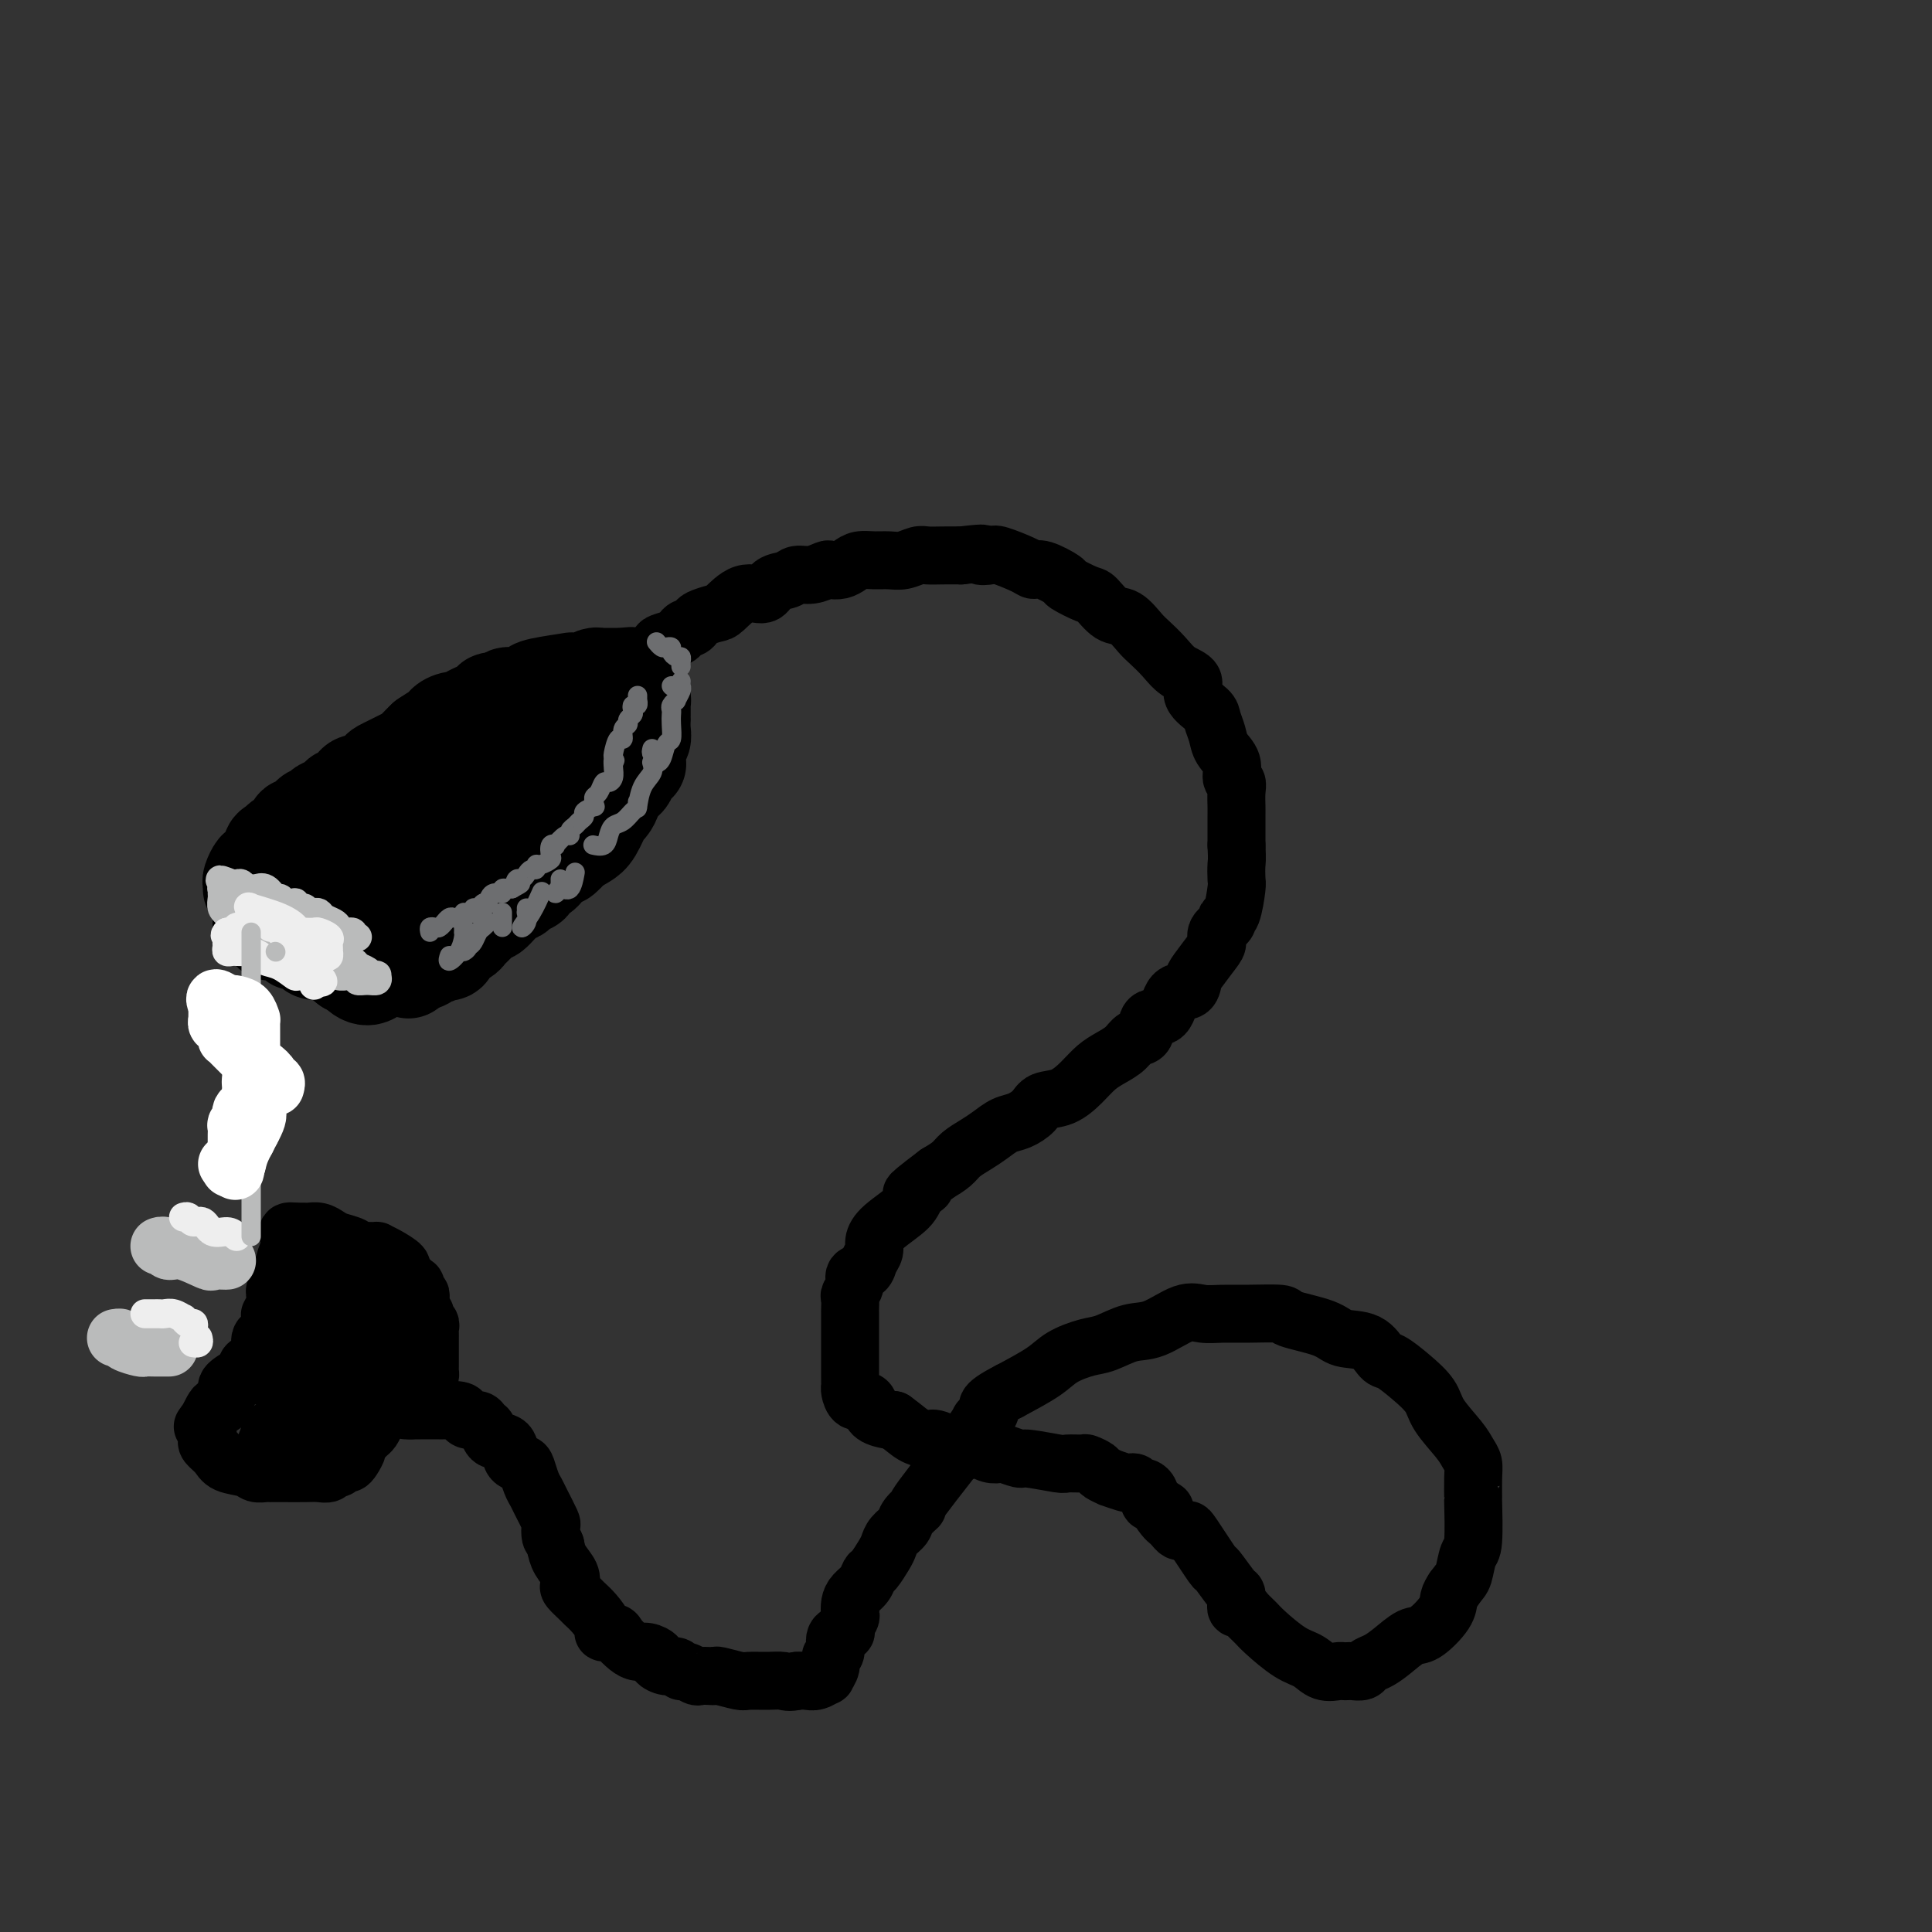<svg viewBox='0 0 400 400' version='1.1' xmlns='http://www.w3.org/2000/svg' xmlns:xlink='http://www.w3.org/1999/xlink'><rect x="0" y="0" width="400" height="400" fill="#333333" stroke="none"/><g fill='none' stroke='rgb(0,0,0)' stroke-width='20' stroke-linecap='round' stroke-linejoin='round'><path d='M54,191c0.300,0.455 0.600,0.909 1,1c0.400,0.091 0.901,-0.182 1,0c0.099,0.182 -0.205,0.820 0,1c0.205,0.180 0.919,-0.096 2,0c1.081,0.096 2.527,0.564 3,1c0.473,0.436 -0.029,0.838 0,1c0.029,0.162 0.589,0.082 1,0c0.411,-0.082 0.674,-0.167 1,0c0.326,0.167 0.717,0.584 1,1c0.283,0.416 0.458,0.829 1,1c0.542,0.171 1.451,0.099 2,0c0.549,-0.099 0.740,-0.223 1,0c0.260,0.223 0.591,0.795 1,1c0.409,0.205 0.897,0.044 1,0c0.103,-0.044 -0.179,0.029 0,0c0.179,-0.029 0.817,-0.162 1,0c0.183,0.162 -0.091,0.618 0,1c0.091,0.382 0.545,0.691 1,1'/><path d='M72,200c2.922,1.271 1.226,-0.051 1,0c-0.226,0.051 1.016,1.475 2,2c0.984,0.525 1.710,0.150 2,0c0.290,-0.150 0.145,-0.075 0,0'/><path d='M52,184c0.027,-0.371 0.053,-0.741 0,-1c-0.053,-0.259 -0.187,-0.406 0,-1c0.187,-0.594 0.694,-1.636 1,-2c0.306,-0.364 0.411,-0.049 1,0c0.589,0.049 1.662,-0.169 2,-1c0.338,-0.831 -0.059,-2.277 0,-3c0.059,-0.723 0.574,-0.724 1,-1c0.426,-0.276 0.762,-0.829 1,-1c0.238,-0.171 0.377,0.038 1,0c0.623,-0.038 1.729,-0.325 2,-1c0.271,-0.675 -0.295,-1.739 0,-2c0.295,-0.261 1.450,0.281 2,0c0.550,-0.281 0.496,-1.385 1,-2c0.504,-0.615 1.567,-0.742 2,-1c0.433,-0.258 0.234,-0.646 1,-1c0.766,-0.354 2.495,-0.673 3,-1c0.505,-0.327 -0.213,-0.660 0,-1c0.213,-0.340 1.356,-0.686 2,-1c0.644,-0.314 0.787,-0.595 1,-1c0.213,-0.405 0.494,-0.935 1,-1c0.506,-0.065 1.238,0.333 2,0c0.762,-0.333 1.556,-1.399 2,-2c0.444,-0.601 0.538,-0.738 1,-1c0.462,-0.262 1.292,-0.650 2,-1c0.708,-0.350 1.293,-0.661 2,-1c0.707,-0.339 1.537,-0.707 2,-1c0.463,-0.293 0.561,-0.512 1,-1c0.439,-0.488 1.220,-1.244 2,-2'/><path d='M88,153c4.764,-3.201 1.674,-0.704 1,0c-0.674,0.704 1.067,-0.385 2,-1c0.933,-0.615 1.059,-0.755 1,-1c-0.059,-0.245 -0.302,-0.594 0,-1c0.302,-0.406 1.150,-0.869 2,-1c0.850,-0.131 1.704,0.071 2,0c0.296,-0.071 0.035,-0.415 1,-1c0.965,-0.585 3.158,-1.410 4,-2c0.842,-0.590 0.334,-0.946 1,-1c0.666,-0.054 2.505,0.193 3,0c0.495,-0.193 -0.356,-0.826 0,-1c0.356,-0.174 1.918,0.111 3,0c1.082,-0.111 1.684,-0.619 2,-1c0.316,-0.381 0.346,-0.637 2,-1c1.654,-0.363 4.933,-0.833 6,-1c1.067,-0.167 -0.079,-0.031 0,0c0.079,0.031 1.382,-0.044 2,0c0.618,0.044 0.552,0.208 1,0c0.448,-0.208 1.412,-0.788 2,-1c0.588,-0.212 0.802,-0.057 1,0c0.198,0.057 0.382,0.015 1,0c0.618,-0.015 1.671,-0.004 2,0c0.329,0.004 -0.065,0.001 0,0c0.065,-0.001 0.590,-0.000 1,0c0.410,0.000 0.705,0.000 1,0'/><path d='M129,140c2.808,-0.326 1.327,-0.141 1,0c-0.327,0.141 0.501,0.237 1,1c0.499,0.763 0.670,2.193 1,3c0.330,0.807 0.821,0.989 1,1c0.179,0.011 0.048,-0.151 0,0c-0.048,0.151 -0.013,0.613 0,1c0.013,0.387 0.003,0.698 0,1c-0.003,0.302 0.000,0.595 0,1c-0.000,0.405 -0.004,0.920 0,1c0.004,0.080 0.015,-0.277 0,0c-0.015,0.277 -0.057,1.186 0,2c0.057,0.814 0.211,1.532 0,2c-0.211,0.468 -0.788,0.685 -1,1c-0.212,0.315 -0.060,0.727 0,1c0.060,0.273 0.027,0.406 0,1c-0.027,0.594 -0.047,1.650 0,2c0.047,0.350 0.163,-0.004 0,0c-0.163,0.004 -0.603,0.367 -1,1c-0.397,0.633 -0.751,1.536 -1,2c-0.249,0.464 -0.395,0.489 -1,1c-0.605,0.511 -1.671,1.509 -2,2c-0.329,0.491 0.078,0.474 0,1c-0.078,0.526 -0.640,1.595 -1,2c-0.360,0.405 -0.517,0.146 -1,1c-0.483,0.854 -1.292,2.820 -2,4c-0.708,1.180 -1.313,1.574 -2,2c-0.687,0.426 -1.454,0.884 -2,1c-0.546,0.116 -0.870,-0.110 -1,0c-0.130,0.110 -0.065,0.555 0,1'/><path d='M118,176c-2.512,2.903 -1.791,1.159 -2,1c-0.209,-0.159 -1.346,1.267 -2,2c-0.654,0.733 -0.823,0.774 -1,1c-0.177,0.226 -0.362,0.639 -1,1c-0.638,0.361 -1.731,0.672 -2,1c-0.269,0.328 0.285,0.674 0,1c-0.285,0.326 -1.410,0.633 -2,1c-0.590,0.367 -0.644,0.795 -1,1c-0.356,0.205 -1.012,0.187 -2,1c-0.988,0.813 -2.306,2.455 -3,3c-0.694,0.545 -0.764,-0.009 -1,0c-0.236,0.009 -0.640,0.580 -1,1c-0.360,0.420 -0.678,0.689 -1,1c-0.322,0.311 -0.649,0.665 -1,1c-0.351,0.335 -0.725,0.650 -1,1c-0.275,0.350 -0.450,0.734 -1,1c-0.550,0.266 -1.475,0.415 -2,1c-0.525,0.585 -0.651,1.606 -1,2c-0.349,0.394 -0.919,0.162 -1,0c-0.081,-0.162 0.329,-0.253 0,0c-0.329,0.253 -1.398,0.851 -2,1c-0.602,0.149 -0.739,-0.152 -1,0c-0.261,0.152 -0.646,0.758 -1,1c-0.354,0.242 -0.677,0.121 -1,0'/><path d='M87,199c-4.783,3.590 -1.240,1.064 0,0c1.240,-1.064 0.176,-0.667 -1,-1c-1.176,-0.333 -2.466,-1.395 -3,-2c-0.534,-0.605 -0.313,-0.754 -1,-1c-0.687,-0.246 -2.281,-0.591 -3,-1c-0.719,-0.409 -0.563,-0.883 -1,-1c-0.437,-0.117 -1.466,0.122 -2,0c-0.534,-0.122 -0.574,-0.606 -1,-1c-0.426,-0.394 -1.239,-0.698 -2,-1c-0.761,-0.302 -1.472,-0.602 -2,-1c-0.528,-0.398 -0.874,-0.894 -1,-1c-0.126,-0.106 -0.033,0.178 0,0c0.033,-0.178 0.006,-0.817 0,-1c-0.006,-0.183 0.009,0.090 0,0c-0.009,-0.090 -0.040,-0.542 0,-1c0.040,-0.458 0.152,-0.923 0,-1c-0.152,-0.077 -0.569,0.232 0,0c0.569,-0.232 2.122,-1.007 3,-2c0.878,-0.993 1.081,-2.204 2,-3c0.919,-0.796 2.555,-1.176 4,-2c1.445,-0.824 2.699,-2.093 4,-3c1.301,-0.907 2.651,-1.454 4,-2'/><path d='M87,174c2.424,-1.483 2.484,-1.691 3,-2c0.516,-0.309 1.488,-0.720 2,-1c0.512,-0.280 0.563,-0.430 1,-1c0.437,-0.570 1.260,-1.560 2,-2c0.740,-0.440 1.396,-0.331 2,-1c0.604,-0.669 1.156,-2.116 2,-3c0.844,-0.884 1.978,-1.207 3,-2c1.022,-0.793 1.930,-2.058 3,-3c1.070,-0.942 2.300,-1.562 3,-2c0.700,-0.438 0.870,-0.696 1,-1c0.130,-0.304 0.220,-0.656 1,-1c0.780,-0.344 2.250,-0.680 3,-1c0.750,-0.320 0.779,-0.623 1,-1c0.221,-0.377 0.633,-0.828 1,-1c0.367,-0.172 0.689,-0.064 1,0c0.311,0.064 0.612,0.085 1,0c0.388,-0.085 0.862,-0.277 1,0c0.138,0.277 -0.060,1.024 0,1c0.060,-0.024 0.377,-0.818 0,0c-0.377,0.818 -1.449,3.247 -2,5c-0.551,1.753 -0.582,2.828 -1,4c-0.418,1.172 -1.222,2.441 -2,4c-0.778,1.559 -1.528,3.408 -3,5c-1.472,1.592 -3.666,2.929 -5,4c-1.334,1.071 -1.810,1.878 -3,3c-1.190,1.122 -3.095,2.561 -5,4'/><path d='M97,182c-2.244,1.711 -1.356,0.489 -1,0c0.356,-0.489 0.178,-0.244 0,0'/></g>
<g fill='none' stroke='rgb(0,0,0)' stroke-width='12' stroke-linecap='round' stroke-linejoin='round'><path d='M134,136c-0.219,0.203 -0.438,0.405 0,0c0.438,-0.405 1.532,-1.419 2,-2c0.468,-0.581 0.310,-0.729 1,-1c0.690,-0.271 2.227,-0.664 3,-1c0.773,-0.336 0.783,-0.615 1,-1c0.217,-0.385 0.643,-0.877 1,-1c0.357,-0.123 0.646,0.124 1,0c0.354,-0.124 0.772,-0.619 1,-1c0.228,-0.381 0.267,-0.646 1,-1c0.733,-0.354 2.159,-0.795 3,-1c0.841,-0.205 1.097,-0.173 2,-1c0.903,-0.827 2.454,-2.513 4,-3c1.546,-0.487 3.088,0.224 4,0c0.912,-0.224 1.194,-1.384 2,-2c0.806,-0.616 2.138,-0.687 3,-1c0.862,-0.313 1.256,-0.868 2,-1c0.744,-0.132 1.838,0.158 3,0c1.162,-0.158 2.394,-0.764 3,-1c0.606,-0.236 0.588,-0.102 1,0c0.412,0.102 1.254,0.171 2,0c0.746,-0.171 1.396,-0.581 2,-1c0.604,-0.419 1.163,-0.848 2,-1c0.837,-0.152 1.953,-0.027 3,0c1.047,0.027 2.026,-0.045 3,0c0.974,0.045 1.943,0.208 3,0c1.057,-0.208 2.201,-0.788 3,-1c0.799,-0.212 1.254,-0.057 2,0c0.746,0.057 1.785,0.016 3,0c1.215,-0.016 2.608,-0.008 4,0'/><path d='M199,115c6.367,-0.781 4.283,-0.233 4,0c-0.283,0.233 1.234,0.152 2,0c0.766,-0.152 0.781,-0.373 2,0c1.219,0.373 3.644,1.342 5,2c1.356,0.658 1.645,1.007 2,1c0.355,-0.007 0.776,-0.369 2,0c1.224,0.369 3.251,1.469 4,2c0.749,0.531 0.220,0.493 1,1c0.780,0.507 2.870,1.557 4,2c1.130,0.443 1.299,0.278 2,1c0.701,0.722 1.934,2.332 3,3c1.066,0.668 1.964,0.395 3,1c1.036,0.605 2.209,2.086 3,3c0.791,0.914 1.200,1.259 2,2c0.800,0.741 1.990,1.879 3,3c1.010,1.121 1.839,2.225 3,3c1.161,0.775 2.654,1.222 3,2c0.346,0.778 -0.456,1.888 0,3c0.456,1.112 2.168,2.226 3,3c0.832,0.774 0.782,1.209 1,2c0.218,0.791 0.703,1.938 1,3c0.297,1.062 0.405,2.041 1,3c0.595,0.959 1.676,1.899 2,3c0.324,1.101 -0.109,2.362 0,3c0.109,0.638 0.761,0.654 1,1c0.239,0.346 0.064,1.024 0,2c-0.064,0.976 -0.017,2.251 0,3c0.017,0.749 0.005,0.971 0,2c-0.005,1.029 -0.001,2.865 0,4c0.001,1.135 0.001,1.567 0,2'/><path d='M256,175c0.158,3.366 0.052,3.279 0,4c-0.052,0.721 -0.050,2.248 0,3c0.050,0.752 0.149,0.729 0,2c-0.149,1.271 -0.548,3.836 -1,5c-0.452,1.164 -0.959,0.929 -1,1c-0.041,0.071 0.385,0.449 0,1c-0.385,0.551 -1.581,1.274 -2,2c-0.419,0.726 -0.061,1.456 0,2c0.061,0.544 -0.176,0.902 -1,2c-0.824,1.098 -2.236,2.936 -3,4c-0.764,1.064 -0.881,1.354 -1,2c-0.119,0.646 -0.240,1.648 -1,2c-0.760,0.352 -2.157,0.054 -3,1c-0.843,0.946 -1.131,3.135 -2,4c-0.869,0.865 -2.319,0.406 -3,1c-0.681,0.594 -0.594,2.241 -1,3c-0.406,0.759 -1.304,0.628 -2,1c-0.696,0.372 -1.189,1.245 -2,2c-0.811,0.755 -1.940,1.392 -3,2c-1.060,0.608 -2.051,1.188 -3,2c-0.949,0.812 -1.857,1.857 -3,3c-1.143,1.143 -2.522,2.385 -4,3c-1.478,0.615 -3.056,0.601 -4,1c-0.944,0.399 -1.253,1.209 -2,2c-0.747,0.791 -1.933,1.563 -3,2c-1.067,0.437 -2.014,0.540 -3,1c-0.986,0.460 -2.010,1.278 -3,2c-0.990,0.722 -1.946,1.348 -3,2c-1.054,0.652 -2.207,1.329 -3,2c-0.793,0.671 -1.227,1.334 -2,2c-0.773,0.666 -1.887,1.333 -3,2'/><path d='M194,243c-8.676,6.532 -4.367,3.861 -3,3c1.367,-0.861 -0.207,0.087 -1,1c-0.793,0.913 -0.804,1.791 -2,3c-1.196,1.209 -3.576,2.747 -5,4c-1.424,1.253 -1.892,2.219 -2,3c-0.108,0.781 0.144,1.378 0,2c-0.144,0.622 -0.683,1.270 -1,2c-0.317,0.730 -0.411,1.542 -1,2c-0.589,0.458 -1.675,0.561 -2,1c-0.325,0.439 0.109,1.215 0,2c-0.109,0.785 -0.761,1.580 -1,2c-0.239,0.420 -0.064,0.464 0,1c0.064,0.536 0.017,1.564 0,2c-0.017,0.436 -0.005,0.280 0,1c0.005,0.720 0.001,2.315 0,3c-0.001,0.685 -0.000,0.460 0,1c0.000,0.540 0.000,1.846 0,3c-0.000,1.154 0.000,2.155 0,3c-0.000,0.845 -0.001,1.535 0,2c0.001,0.465 0.002,0.707 0,1c-0.002,0.293 -0.008,0.638 0,1c0.008,0.362 0.030,0.740 0,1c-0.030,0.260 -0.112,0.402 0,1c0.112,0.598 0.419,1.652 1,2c0.581,0.348 1.438,-0.012 2,0c0.562,0.012 0.831,0.395 1,1c0.169,0.605 0.238,1.432 1,2c0.762,0.568 2.218,0.877 3,1c0.782,0.123 0.891,0.062 1,0'/><path d='M185,294c2.130,1.538 2.956,2.384 4,3c1.044,0.616 2.306,1.001 3,1c0.694,-0.001 0.818,-0.389 2,0c1.182,0.389 3.420,1.555 5,2c1.580,0.445 2.501,0.171 3,0c0.499,-0.171 0.575,-0.238 1,0c0.425,0.238 1.198,0.781 2,1c0.802,0.219 1.634,0.115 2,0c0.366,-0.115 0.267,-0.241 1,0c0.733,0.241 2.298,0.849 3,1c0.702,0.151 0.540,-0.157 2,0c1.460,0.157 4.542,0.777 6,1c1.458,0.223 1.292,0.048 2,0c0.708,-0.048 2.289,0.030 3,0c0.711,-0.030 0.552,-0.167 1,0c0.448,0.167 1.504,0.637 2,1c0.496,0.363 0.433,0.619 1,1c0.567,0.381 1.762,0.886 2,1c0.238,0.114 -0.483,-0.162 0,0c0.483,0.162 2.171,0.761 3,1c0.829,0.239 0.800,0.119 1,0c0.200,-0.119 0.628,-0.238 1,0c0.372,0.238 0.688,0.833 1,1c0.312,0.167 0.619,-0.095 1,0c0.381,0.095 0.837,0.547 1,1c0.163,0.453 0.033,0.909 0,1c-0.033,0.091 0.033,-0.182 0,0c-0.033,0.182 -0.163,0.818 0,1c0.163,0.182 0.618,-0.091 1,0c0.382,0.091 0.691,0.545 1,1'/><path d='M240,312c2.427,1.284 0.496,-0.006 0,0c-0.496,0.006 0.445,1.308 1,2c0.555,0.692 0.726,0.773 1,1c0.274,0.227 0.651,0.600 1,1c0.349,0.400 0.671,0.829 1,1c0.329,0.171 0.664,0.086 1,0'/><path d='M245,317c1.003,0.810 1.011,0.337 1,0c-0.011,-0.337 -0.041,-0.536 1,1c1.041,1.536 3.155,4.807 4,6c0.845,1.193 0.423,0.308 1,1c0.577,0.692 2.154,2.960 3,4c0.846,1.040 0.962,0.853 1,1c0.038,0.147 -0.002,0.630 0,1c0.002,0.370 0.046,0.627 0,1c-0.046,0.373 -0.181,0.860 0,1c0.181,0.140 0.677,-0.068 1,0c0.323,0.068 0.474,0.412 1,1c0.526,0.588 1.428,1.419 2,2c0.572,0.581 0.815,0.912 2,2c1.185,1.088 3.311,2.932 5,4c1.689,1.068 2.939,1.358 4,2c1.061,0.642 1.932,1.636 3,2c1.068,0.364 2.331,0.098 3,0c0.669,-0.098 0.742,-0.029 1,0c0.258,0.029 0.702,0.019 1,0c0.298,-0.019 0.452,-0.048 1,0c0.548,0.048 1.491,0.173 2,0c0.509,-0.173 0.585,-0.646 1,-1c0.415,-0.354 1.169,-0.591 2,-1c0.831,-0.409 1.739,-0.991 3,-2c1.261,-1.009 2.877,-2.444 4,-3c1.123,-0.556 1.755,-0.231 3,-1c1.245,-0.769 3.105,-2.630 4,-4c0.895,-1.370 0.827,-2.249 1,-3c0.173,-0.751 0.586,-1.376 1,-2'/><path d='M301,329c1.337,-1.843 1.679,-1.951 2,-3c0.321,-1.049 0.622,-3.040 1,-4c0.378,-0.960 0.834,-0.890 1,-3c0.166,-2.110 0.042,-6.399 0,-8c-0.042,-1.601 -0.001,-0.513 0,-1c0.001,-0.487 -0.038,-2.549 0,-4c0.038,-1.451 0.153,-2.292 0,-3c-0.153,-0.708 -0.574,-1.284 -1,-2c-0.426,-0.716 -0.856,-1.572 -2,-3c-1.144,-1.428 -3.002,-3.427 -4,-5c-0.998,-1.573 -1.136,-2.719 -2,-4c-0.864,-1.281 -2.455,-2.695 -4,-4c-1.545,-1.305 -3.045,-2.499 -4,-3c-0.955,-0.501 -1.364,-0.309 -2,-1c-0.636,-0.691 -1.499,-2.266 -3,-3c-1.501,-0.734 -3.640,-0.627 -5,-1c-1.360,-0.373 -1.942,-1.224 -4,-2c-2.058,-0.776 -5.593,-1.475 -7,-2c-1.407,-0.525 -0.684,-0.876 -2,-1c-1.316,-0.124 -4.669,-0.023 -7,0c-2.331,0.023 -3.641,-0.034 -5,0c-1.359,0.034 -2.769,0.160 -4,0c-1.231,-0.160 -2.284,-0.605 -4,0c-1.716,0.605 -4.094,2.258 -6,3c-1.906,0.742 -3.340,0.571 -5,1c-1.660,0.429 -3.547,1.457 -5,2c-1.453,0.543 -2.472,0.599 -4,1c-1.528,0.401 -3.565,1.146 -5,2c-1.435,0.854 -2.267,1.815 -4,3c-1.733,1.185 -4.366,2.592 -7,4'/><path d='M209,288c-6.343,3.254 -4.202,3.388 -4,4c0.202,0.612 -1.536,1.701 -2,2c-0.464,0.299 0.347,-0.191 -2,3c-2.347,3.191 -7.851,10.062 -10,13c-2.149,2.938 -0.943,1.942 -1,2c-0.057,0.058 -1.376,1.169 -2,2c-0.624,0.831 -0.552,1.382 -1,2c-0.448,0.618 -1.416,1.302 -2,2c-0.584,0.698 -0.786,1.408 -1,2c-0.214,0.592 -0.442,1.065 -1,2c-0.558,0.935 -1.445,2.333 -2,3c-0.555,0.667 -0.776,0.602 -1,1c-0.224,0.398 -0.451,1.257 -1,2c-0.549,0.743 -1.419,1.368 -2,2c-0.581,0.632 -0.871,1.269 -1,2c-0.129,0.731 -0.095,1.556 0,2c0.095,0.444 0.251,0.508 0,1c-0.251,0.492 -0.908,1.412 -1,2c-0.092,0.588 0.383,0.842 0,1c-0.383,0.158 -1.623,0.218 -2,1c-0.377,0.782 0.111,2.285 0,3c-0.111,0.715 -0.820,0.640 -1,1c-0.180,0.360 0.170,1.154 0,2c-0.170,0.846 -0.861,1.743 -1,2c-0.139,0.257 0.272,-0.127 0,0c-0.272,0.127 -1.227,0.765 -2,1c-0.773,0.235 -1.364,0.067 -2,0c-0.636,-0.067 -1.318,-0.034 -2,0'/><path d='M165,348c-1.641,0.463 -2.244,0.120 -3,0c-0.756,-0.120 -1.666,-0.018 -3,0c-1.334,0.018 -3.091,-0.048 -4,0c-0.909,0.048 -0.968,0.209 -2,0c-1.032,-0.209 -3.035,-0.787 -4,-1c-0.965,-0.213 -0.892,-0.061 -1,0c-0.108,0.061 -0.396,0.032 -1,0c-0.604,-0.032 -1.523,-0.065 -2,0c-0.477,0.065 -0.511,0.228 -1,0c-0.489,-0.228 -1.431,-0.849 -2,-1c-0.569,-0.151 -0.764,0.167 -1,0c-0.236,-0.167 -0.514,-0.819 -1,-1c-0.486,-0.181 -1.180,0.110 -2,0c-0.820,-0.110 -1.766,-0.620 -2,-1c-0.234,-0.380 0.246,-0.630 0,-1c-0.246,-0.370 -1.216,-0.859 -2,-1c-0.784,-0.141 -1.381,0.068 -2,0c-0.619,-0.068 -1.261,-0.412 -2,-1c-0.739,-0.588 -1.577,-1.421 -2,-2c-0.423,-0.579 -0.432,-0.905 -1,-1c-0.568,-0.095 -1.695,0.039 -2,0c-0.305,-0.039 0.212,-0.252 0,-1c-0.212,-0.748 -1.154,-2.031 -2,-3c-0.846,-0.969 -1.598,-1.624 -2,-2c-0.402,-0.376 -0.454,-0.474 -1,-1c-0.546,-0.526 -1.586,-1.481 -2,-2c-0.414,-0.519 -0.204,-0.603 0,-1c0.204,-0.397 0.401,-1.107 0,-2c-0.401,-0.893 -1.400,-1.969 -2,-3c-0.600,-1.031 -0.800,-2.015 -1,-3'/><path d='M115,320c-0.683,-1.725 -0.890,-1.536 -1,-2c-0.110,-0.464 -0.123,-1.579 0,-2c0.123,-0.421 0.384,-0.148 0,-1c-0.384,-0.852 -1.411,-2.831 -2,-4c-0.589,-1.169 -0.739,-1.530 -1,-2c-0.261,-0.470 -0.631,-1.051 -1,-2c-0.369,-0.949 -0.736,-2.267 -1,-3c-0.264,-0.733 -0.424,-0.883 -1,-1c-0.576,-0.117 -1.569,-0.202 -2,-1c-0.431,-0.798 -0.300,-2.309 -1,-3c-0.700,-0.691 -2.233,-0.563 -3,-1c-0.767,-0.437 -0.769,-1.440 -1,-2c-0.231,-0.560 -0.689,-0.676 -1,-1c-0.311,-0.324 -0.473,-0.857 -1,-1c-0.527,-0.143 -1.419,0.105 -2,0c-0.581,-0.105 -0.851,-0.564 -1,-1c-0.149,-0.436 -0.178,-0.849 -1,-1c-0.822,-0.151 -2.437,-0.041 -3,0c-0.563,0.041 -0.075,0.011 -1,0c-0.925,-0.011 -3.265,-0.003 -4,0c-0.735,0.003 0.133,0.001 0,0c-0.133,-0.001 -1.267,-0.000 -2,0c-0.733,0.000 -1.067,0.000 -1,0c0.067,-0.000 0.533,-0.000 1,0'/><path d='M85,292c-1.082,-0.417 1.213,-1.460 2,-2c0.787,-0.540 0.067,-0.579 0,-1c-0.067,-0.421 0.518,-1.226 1,-2c0.482,-0.774 0.861,-1.518 1,-2c0.139,-0.482 0.037,-0.703 0,-1c-0.037,-0.297 -0.010,-0.671 0,-1c0.010,-0.329 0.003,-0.613 0,-1c-0.003,-0.387 -0.001,-0.877 0,-1c0.001,-0.123 0.000,0.122 0,0c-0.000,-0.122 0.000,-0.610 0,-1c-0.000,-0.390 -0.000,-0.682 0,-1c0.000,-0.318 0.001,-0.663 0,-1c-0.001,-0.337 -0.004,-0.667 0,-1c0.004,-0.333 0.016,-0.668 0,-1c-0.016,-0.332 -0.061,-0.661 0,-1c0.061,-0.339 0.226,-0.687 0,-1c-0.226,-0.313 -0.845,-0.591 -1,-1c-0.155,-0.409 0.154,-0.950 0,-1c-0.154,-0.050 -0.772,0.389 -1,0c-0.228,-0.389 -0.065,-1.606 0,-2c0.065,-0.394 0.031,0.035 0,0c-0.031,-0.035 -0.060,-0.535 0,-1c0.060,-0.465 0.209,-0.894 0,-1c-0.209,-0.106 -0.777,0.113 -1,0c-0.223,-0.113 -0.101,-0.556 0,-1c0.101,-0.444 0.181,-0.889 0,-1c-0.181,-0.111 -0.623,0.111 -1,0c-0.377,-0.111 -0.688,-0.556 -1,-1'/><path d='M84,265c-0.702,-1.722 0.042,-1.025 0,-1c-0.042,0.025 -0.872,-0.620 -1,-1c-0.128,-0.380 0.445,-0.494 0,-1c-0.445,-0.506 -1.907,-1.403 -3,-2c-1.093,-0.597 -1.816,-0.892 -2,-1c-0.184,-0.108 0.172,-0.028 0,0c-0.172,0.028 -0.870,0.005 -1,0c-0.130,-0.005 0.309,0.010 0,0c-0.309,-0.010 -1.367,-0.044 -2,0c-0.633,0.044 -0.841,0.166 -1,0c-0.159,-0.166 -0.270,-0.619 -1,-1c-0.730,-0.381 -2.079,-0.691 -3,-1c-0.921,-0.309 -1.412,-0.619 -2,-1c-0.588,-0.381 -1.271,-0.834 -2,-1c-0.729,-0.166 -1.505,-0.044 -2,0c-0.495,0.044 -0.710,0.012 -1,0c-0.290,-0.012 -0.654,-0.003 -1,0c-0.346,0.003 -0.673,0.002 -1,0'/><path d='M61,255c-2.890,-0.426 -0.616,1.010 0,2c0.616,0.990 -0.427,1.536 -1,2c-0.573,0.464 -0.675,0.846 -1,2c-0.325,1.154 -0.872,3.079 -1,4c-0.128,0.921 0.161,0.839 0,1c-0.161,0.161 -0.774,0.567 -1,1c-0.226,0.433 -0.064,0.894 0,1c0.064,0.106 0.031,-0.143 0,0c-0.031,0.143 -0.059,0.676 0,1c0.059,0.324 0.204,0.438 0,1c-0.204,0.562 -0.758,1.573 -1,2c-0.242,0.427 -0.173,0.271 0,1c0.173,0.729 0.450,2.342 0,3c-0.450,0.658 -1.627,0.360 -2,1c-0.373,0.640 0.058,2.218 0,3c-0.058,0.782 -0.606,0.769 -1,1c-0.394,0.231 -0.634,0.706 -1,1c-0.366,0.294 -0.858,0.407 -1,1c-0.142,0.593 0.067,1.664 0,2c-0.067,0.336 -0.409,-0.065 -1,0c-0.591,0.065 -1.430,0.594 -2,1c-0.570,0.406 -0.870,0.687 -1,1c-0.130,0.313 -0.090,0.658 0,1c0.090,0.342 0.232,0.682 0,1c-0.232,0.318 -0.836,0.614 -1,1c-0.164,0.386 0.114,0.860 0,1c-0.114,0.140 -0.618,-0.055 -1,0c-0.382,0.055 -0.641,0.361 -1,1c-0.359,0.639 -0.817,1.611 -1,2c-0.183,0.389 -0.092,0.194 0,0'/><path d='M43,294c-2.011,2.737 -0.538,0.579 0,0c0.538,-0.579 0.143,0.422 0,1c-0.143,0.578 -0.032,0.735 0,1c0.032,0.265 -0.016,0.638 0,1c0.016,0.362 0.095,0.713 0,1c-0.095,0.287 -0.363,0.512 0,1c0.363,0.488 1.358,1.241 2,2c0.642,0.759 0.933,1.524 2,2c1.067,0.476 2.912,0.663 4,1c1.088,0.337 1.419,0.822 2,1c0.581,0.178 1.413,0.048 2,0c0.587,-0.048 0.928,-0.013 1,0c0.072,0.013 -0.126,0.004 0,0c0.126,-0.004 0.575,-0.001 1,0c0.425,0.001 0.824,0.001 1,0c0.176,-0.001 0.127,-0.004 1,0c0.873,0.004 2.668,0.016 4,0c1.332,-0.016 2.202,-0.061 3,0c0.798,0.061 1.523,0.227 2,0c0.477,-0.227 0.705,-0.847 1,-1c0.295,-0.153 0.657,0.163 1,0c0.343,-0.163 0.665,-0.803 1,-1c0.335,-0.197 0.681,0.049 1,0c0.319,-0.049 0.610,-0.395 1,-1c0.390,-0.605 0.878,-1.471 1,-2c0.122,-0.529 -0.122,-0.722 0,-1c0.122,-0.278 0.610,-0.642 1,-1c0.390,-0.358 0.682,-0.712 1,-1c0.318,-0.288 0.662,-0.511 1,-1c0.338,-0.489 0.669,-1.245 1,-2'/><path d='M78,294c0.940,-1.727 0.289,-1.546 0,-2c-0.289,-0.454 -0.217,-1.543 0,-2c0.217,-0.457 0.580,-0.282 1,-2c0.420,-1.718 0.897,-5.330 1,-7c0.103,-1.670 -0.169,-1.397 0,-2c0.169,-0.603 0.777,-2.081 1,-3c0.223,-0.919 0.059,-1.280 0,-2c-0.059,-0.720 -0.015,-1.801 0,-2c0.015,-0.199 0.001,0.482 0,0c-0.001,-0.482 0.010,-2.129 0,-3c-0.010,-0.871 -0.043,-0.966 0,-1c0.043,-0.034 0.162,-0.008 0,0c-0.162,0.008 -0.605,-0.001 -1,0c-0.395,0.001 -0.743,0.013 -1,0c-0.257,-0.013 -0.422,-0.051 -1,0c-0.578,0.051 -1.569,0.191 -2,0c-0.431,-0.191 -0.301,-0.711 -1,0c-0.699,0.711 -2.228,2.655 -3,4c-0.772,1.345 -0.788,2.093 -1,3c-0.212,0.907 -0.620,1.975 -1,3c-0.380,1.025 -0.732,2.007 -1,3c-0.268,0.993 -0.453,1.998 -1,3c-0.547,1.002 -1.455,2.000 -2,3c-0.545,1.000 -0.727,2.000 -1,3c-0.273,1.000 -0.636,2.000 -1,3'/><path d='M64,293c-1.686,3.657 -1.901,2.301 -2,2c-0.099,-0.301 -0.082,0.455 0,1c0.082,0.545 0.228,0.879 0,1c-0.228,0.121 -0.832,0.027 -1,0c-0.168,-0.027 0.099,0.011 0,0c-0.099,-0.011 -0.562,-0.072 -1,0c-0.438,0.072 -0.849,0.277 -1,0c-0.151,-0.277 -0.042,-1.035 0,-2c0.042,-0.965 0.015,-2.135 0,-3c-0.015,-0.865 -0.019,-1.423 0,-2c0.019,-0.577 0.062,-1.174 0,-2c-0.062,-0.826 -0.228,-1.883 0,-3c0.228,-1.117 0.851,-2.295 1,-3c0.149,-0.705 -0.177,-0.936 0,-1c0.177,-0.064 0.857,0.040 1,0c0.143,-0.040 -0.252,-0.225 0,-1c0.252,-0.775 1.153,-2.140 2,-3c0.847,-0.860 1.642,-1.215 2,-2c0.358,-0.785 0.278,-2.000 1,-3c0.722,-1.000 2.245,-1.783 3,-3c0.755,-1.217 0.742,-2.866 1,-4c0.258,-1.134 0.788,-1.753 1,-2c0.212,-0.247 0.106,-0.124 0,0'/><path d='M71,263c1.902,-3.821 0.656,-2.373 0,-2c-0.656,0.373 -0.722,-0.329 -1,0c-0.278,0.329 -0.768,1.690 -1,2c-0.232,0.310 -0.205,-0.430 -1,0c-0.795,0.430 -2.413,2.030 -3,3c-0.587,0.970 -0.142,1.311 0,2c0.142,0.689 -0.018,1.727 0,3c0.018,1.273 0.216,2.782 0,4c-0.216,1.218 -0.845,2.143 -1,3c-0.155,0.857 0.165,1.644 0,3c-0.165,1.356 -0.814,3.280 -1,4c-0.186,0.720 0.091,0.234 0,1c-0.091,0.766 -0.549,2.782 -1,4c-0.451,1.218 -0.893,1.637 -1,2c-0.107,0.363 0.121,0.671 0,1c-0.121,0.329 -0.593,0.681 -1,1c-0.407,0.319 -0.750,0.606 -1,1c-0.250,0.394 -0.407,0.894 -1,1c-0.593,0.106 -1.623,-0.181 -2,0c-0.377,0.181 -0.101,0.832 0,1c0.101,0.168 0.027,-0.147 0,0c-0.027,0.147 -0.008,0.756 0,1c0.008,0.244 0.004,0.122 0,0'/><path d='M56,298c-1.161,1.270 -1.065,0.445 0,0c1.065,-0.445 3.097,-0.511 4,-1c0.903,-0.489 0.676,-1.403 1,-2c0.324,-0.597 1.199,-0.877 2,-1c0.801,-0.123 1.529,-0.087 2,0c0.471,0.087 0.684,0.227 1,0c0.316,-0.227 0.736,-0.821 1,-1c0.264,-0.179 0.371,0.055 1,0c0.629,-0.055 1.778,-0.400 2,-1c0.222,-0.600 -0.484,-1.456 0,-2c0.484,-0.544 2.158,-0.776 3,-1c0.842,-0.224 0.853,-0.438 1,-1c0.147,-0.562 0.431,-1.470 1,-2c0.569,-0.530 1.422,-0.681 2,-1c0.578,-0.319 0.879,-0.805 1,-1c0.121,-0.195 0.060,-0.097 0,0'/></g>
<g fill='none' stroke='rgb(186,187,187)' stroke-width='12' stroke-linecap='round' stroke-linejoin='round'><path d='M47,261c-0.192,0.017 -0.384,0.034 -1,0c-0.616,-0.034 -1.656,-0.118 -2,0c-0.344,0.118 0.009,0.438 -1,0c-1.009,-0.438 -3.381,-1.634 -5,-2c-1.619,-0.366 -2.486,0.098 -3,0c-0.514,-0.098 -0.677,-0.757 -1,-1c-0.323,-0.243 -0.807,-0.069 -1,0c-0.193,0.069 -0.097,0.035 0,0'/><path d='M35,279c-0.468,0.000 -0.935,0.001 -1,0c-0.065,-0.001 0.273,-0.003 0,0c-0.273,0.003 -1.158,0.011 -2,0c-0.842,-0.011 -1.641,-0.041 -2,0c-0.359,0.041 -0.279,0.155 -1,0c-0.721,-0.155 -2.245,-0.578 -3,-1c-0.755,-0.422 -0.742,-0.845 -1,-1c-0.258,-0.155 -0.788,-0.044 -1,0c-0.212,0.044 -0.106,0.022 0,0'/></g>
<g fill='none' stroke='rgb(186,187,187)' stroke-width='6' stroke-linecap='round' stroke-linejoin='round'><path d='M74,194c-0.476,0.120 -0.953,0.239 -1,0c-0.047,-0.239 0.334,-0.837 0,-1c-0.334,-0.163 -1.385,0.110 -2,0c-0.615,-0.110 -0.795,-0.604 -1,-1c-0.205,-0.396 -0.436,-0.693 -1,-1c-0.564,-0.307 -1.461,-0.622 -2,-1c-0.539,-0.378 -0.722,-0.818 -1,-1c-0.278,-0.182 -0.653,-0.105 -1,0c-0.347,0.105 -0.665,0.238 -1,0c-0.335,-0.238 -0.685,-0.847 -1,-1c-0.315,-0.153 -0.595,0.151 -1,0c-0.405,-0.151 -0.934,-0.756 -1,-1c-0.066,-0.244 0.330,-0.125 0,0c-0.330,0.125 -1.388,0.258 -2,0c-0.612,-0.258 -0.780,-0.907 -1,-1c-0.220,-0.093 -0.493,0.368 -1,0c-0.507,-0.368 -1.249,-1.567 -2,-2c-0.751,-0.433 -1.511,-0.102 -2,0c-0.489,0.102 -0.708,-0.025 -1,0c-0.292,0.025 -0.655,0.203 -1,0c-0.345,-0.203 -0.670,-0.785 -1,-1c-0.330,-0.215 -0.666,-0.061 -1,0c-0.334,0.061 -0.667,0.031 -1,0'/><path d='M48,183c-4.244,-1.686 -1.855,-0.400 -1,0c0.855,0.400 0.177,-0.086 0,0c-0.177,0.086 0.149,0.743 0,1c-0.149,0.257 -0.773,0.114 -1,0c-0.227,-0.114 -0.057,-0.198 0,0c0.057,0.198 0.000,0.679 0,1c-0.000,0.321 0.057,0.481 0,1c-0.057,0.519 -0.226,1.397 0,2c0.226,0.603 0.848,0.930 1,1c0.152,0.070 -0.166,-0.117 0,0c0.166,0.117 0.818,0.539 1,1c0.182,0.461 -0.105,0.961 0,1c0.105,0.039 0.601,-0.383 1,0c0.399,0.383 0.702,1.570 1,2c0.298,0.430 0.590,0.104 1,0c0.410,-0.104 0.937,0.013 1,0c0.063,-0.013 -0.338,-0.158 0,0c0.338,0.158 1.414,0.617 2,1c0.586,0.383 0.681,0.690 1,1c0.319,0.310 0.863,0.622 1,1c0.137,0.378 -0.133,0.823 0,1c0.133,0.177 0.668,0.086 1,0c0.332,-0.086 0.460,-0.167 1,0c0.540,0.167 1.492,0.584 2,1c0.508,0.416 0.574,0.833 1,1c0.426,0.167 1.213,0.083 2,0'/><path d='M63,199c2.174,1.094 1.110,0.828 1,1c-0.110,0.172 0.733,0.782 1,1c0.267,0.218 -0.041,0.044 0,0c0.041,-0.044 0.430,0.041 1,0c0.570,-0.041 1.320,-0.208 2,0c0.680,0.208 1.291,0.792 2,1c0.709,0.208 1.516,0.041 2,0c0.484,-0.041 0.645,0.042 1,0c0.355,-0.042 0.904,-0.211 1,0c0.096,0.211 -0.261,0.803 0,1c0.261,0.197 1.138,0.001 2,0c0.862,-0.001 1.707,0.193 2,0c0.293,-0.193 0.032,-0.773 0,-1c-0.032,-0.227 0.163,-0.101 0,0c-0.163,0.101 -0.686,0.178 -1,0c-0.314,-0.178 -0.421,-0.610 -1,-1c-0.579,-0.390 -1.630,-0.739 -2,-1c-0.370,-0.261 -0.061,-0.435 -1,-1c-0.939,-0.565 -3.128,-1.523 -4,-2c-0.872,-0.477 -0.427,-0.475 -1,-1c-0.573,-0.525 -2.164,-1.579 -3,-2c-0.836,-0.421 -0.918,-0.211 -1,0'/><path d='M64,194c-2.289,-1.631 -2.010,-1.208 -2,-1c0.010,0.208 -0.249,0.200 -1,0c-0.751,-0.200 -1.994,-0.593 -3,-1c-1.006,-0.407 -1.774,-0.827 -2,-1c-0.226,-0.173 0.091,-0.098 0,0c-0.091,0.098 -0.590,0.219 -1,0c-0.410,-0.219 -0.730,-0.777 -1,-1c-0.270,-0.223 -0.489,-0.112 -1,0c-0.511,0.112 -1.312,0.226 -2,0c-0.688,-0.226 -1.262,-0.792 -2,-1c-0.738,-0.208 -1.639,-0.060 -2,0c-0.361,0.060 -0.180,0.030 0,0'/></g>
<g fill='none' stroke='rgb(238,238,238)' stroke-width='6' stroke-linecap='round' stroke-linejoin='round'><path d='M52,189c0.091,-0.194 0.183,-0.388 0,0c-0.183,0.388 -0.640,1.358 -1,2c-0.360,0.642 -0.622,0.957 -1,1c-0.378,0.043 -0.872,-0.185 -1,0c-0.128,0.185 0.110,0.781 0,1c-0.110,0.219 -0.568,0.059 -1,0c-0.432,-0.059 -0.838,-0.017 -1,0c-0.162,0.017 -0.081,0.008 0,0'/><path d='M47,193c-0.772,0.797 -0.204,0.788 0,1c0.204,0.212 0.042,0.645 0,1c-0.042,0.355 0.034,0.631 0,1c-0.034,0.369 -0.179,0.830 0,1c0.179,0.170 0.682,0.048 1,0c0.318,-0.048 0.451,-0.024 1,0c0.549,0.024 1.514,0.047 2,0c0.486,-0.047 0.491,-0.162 1,0c0.509,0.162 1.520,0.603 2,1c0.480,0.397 0.427,0.750 1,1c0.573,0.250 1.772,0.397 3,1c1.228,0.603 2.487,1.662 3,2c0.513,0.338 0.282,-0.043 1,0c0.718,0.043 2.386,0.512 3,1c0.614,0.488 0.176,0.997 0,1c-0.176,0.003 -0.088,-0.498 0,-1'/><path d='M65,203c3.023,0.944 1.581,-0.196 1,-1c-0.581,-0.804 -0.299,-1.272 0,-2c0.299,-0.728 0.616,-1.715 1,-2c0.384,-0.285 0.834,0.131 1,0c0.166,-0.131 0.046,-0.808 0,-1c-0.046,-0.192 -0.019,0.103 0,0c0.019,-0.103 0.031,-0.602 0,-1c-0.031,-0.398 -0.106,-0.695 0,-1c0.106,-0.305 0.394,-0.618 0,-1c-0.394,-0.382 -1.468,-0.834 -2,-1c-0.532,-0.166 -0.521,-0.047 -1,0c-0.479,0.047 -1.448,0.023 -2,0c-0.552,-0.023 -0.687,-0.045 -1,0c-0.313,0.045 -0.804,0.156 -1,0c-0.196,-0.156 -0.098,-0.578 0,-1'/><path d='M61,192c-0.998,-0.374 0.006,0.191 0,0c-0.006,-0.191 -1.023,-1.138 -3,-2c-1.977,-0.862 -4.915,-1.639 -6,-2c-1.085,-0.361 -0.316,-0.308 0,0c0.316,0.308 0.180,0.870 0,1c-0.180,0.130 -0.403,-0.171 0,0c0.403,0.171 1.431,0.815 2,1c0.569,0.185 0.677,-0.090 1,0c0.323,0.090 0.859,0.545 1,1c0.141,0.455 -0.112,0.909 0,1c0.112,0.091 0.591,-0.183 1,0c0.409,0.183 0.749,0.822 1,1c0.251,0.178 0.414,-0.106 1,0c0.586,0.106 1.596,0.602 2,1c0.404,0.398 0.202,0.699 0,1'/><path d='M61,195c1.497,1.403 0.739,1.409 1,2c0.261,0.591 1.540,1.767 2,2c0.460,0.233 0.100,-0.477 0,-1c-0.100,-0.523 0.061,-0.858 0,-1c-0.061,-0.142 -0.342,-0.091 -1,0c-0.658,0.091 -1.692,0.220 -2,0c-0.308,-0.220 0.109,-0.790 0,-1c-0.109,-0.210 -0.746,-0.060 -1,0c-0.254,0.060 -0.127,0.030 0,0'/><path d='M41,277c0.111,0.422 0.222,0.844 0,1c-0.222,0.156 -0.778,0.044 -1,0c-0.222,-0.044 -0.111,-0.022 0,0'/><path d='M40,275c0.080,-0.455 0.159,-0.910 0,-1c-0.159,-0.090 -0.557,0.186 -1,0c-0.443,-0.186 -0.931,-0.835 -1,-1c-0.069,-0.165 0.280,0.152 0,0c-0.280,-0.152 -1.188,-0.773 -2,-1c-0.812,-0.227 -1.528,-0.061 -2,0c-0.472,0.061 -0.701,0.016 -1,0c-0.299,-0.016 -0.668,-0.004 -1,0c-0.332,0.004 -0.628,0.001 -1,0c-0.372,-0.001 -0.821,-0.000 -1,0c-0.179,0.000 -0.090,0.000 0,0'/><path d='M49,256c-0.552,-0.486 -1.103,-0.971 -2,-1c-0.897,-0.029 -2.139,0.399 -3,0c-0.861,-0.399 -1.341,-1.623 -2,-2c-0.659,-0.377 -1.496,0.095 -2,0c-0.504,-0.095 -0.674,-0.756 -1,-1c-0.326,-0.244 -0.807,-0.070 -1,0c-0.193,0.070 -0.096,0.035 0,0'/></g>
<g fill='none' stroke='rgb(109,110,112)' stroke-width='4' stroke-linecap='round' stroke-linejoin='round'><path d='M89,193c-0.091,-0.414 -0.183,-0.828 0,-1c0.183,-0.172 0.640,-0.102 1,0c0.360,0.102 0.621,0.237 1,0c0.379,-0.237 0.875,-0.847 1,-1c0.125,-0.153 -0.120,0.151 0,0c0.120,-0.151 0.606,-0.758 1,-1c0.394,-0.242 0.697,-0.118 1,0c0.303,0.118 0.607,0.229 1,0c0.393,-0.229 0.875,-0.797 1,-1c0.125,-0.203 -0.107,-0.039 0,0c0.107,0.039 0.553,-0.046 1,0c0.447,0.046 0.894,0.222 1,0c0.106,-0.222 -0.130,-0.842 0,-1c0.130,-0.158 0.625,0.146 1,0c0.375,-0.146 0.630,-0.742 1,-1c0.370,-0.258 0.854,-0.178 1,0c0.146,0.178 -0.048,0.454 0,0c0.048,-0.454 0.338,-1.638 1,-2c0.662,-0.362 1.697,0.099 2,0c0.303,-0.099 -0.125,-0.759 0,-1c0.125,-0.241 0.803,-0.065 1,0c0.197,0.065 -0.087,0.019 0,0c0.087,-0.019 0.543,-0.009 1,0'/><path d='M106,184c2.869,-1.555 1.542,-0.943 1,-1c-0.542,-0.057 -0.299,-0.785 0,-1c0.299,-0.215 0.654,0.082 1,0c0.346,-0.082 0.683,-0.543 1,-1c0.317,-0.457 0.614,-0.910 1,-1c0.386,-0.090 0.860,0.184 1,0c0.140,-0.184 -0.055,-0.827 0,-1c0.055,-0.173 0.359,0.125 1,0c0.641,-0.125 1.620,-0.672 2,-1c0.380,-0.328 0.161,-0.435 0,-1c-0.161,-0.565 -0.263,-1.586 0,-2c0.263,-0.414 0.893,-0.219 1,0c0.107,0.219 -0.308,0.462 0,0c0.308,-0.462 1.339,-1.629 2,-2c0.661,-0.371 0.952,0.055 1,0c0.048,-0.055 -0.147,-0.592 0,-1c0.147,-0.408 0.635,-0.688 1,-1c0.365,-0.312 0.605,-0.657 1,-1c0.395,-0.343 0.943,-0.683 1,-1c0.057,-0.317 -0.378,-0.610 0,-1c0.378,-0.390 1.568,-0.877 2,-1c0.432,-0.123 0.105,0.117 0,0c-0.105,-0.117 0.013,-0.591 0,-1c-0.013,-0.409 -0.157,-0.753 0,-1c0.157,-0.247 0.617,-0.399 1,-1c0.383,-0.601 0.691,-1.653 1,-2c0.309,-0.347 0.619,0.010 1,0c0.381,-0.010 0.833,-0.387 1,-1c0.167,-0.613 0.048,-1.461 0,-2c-0.048,-0.539 -0.024,-0.770 0,-1'/><path d='M127,158c0.616,-1.334 0.155,-0.170 0,0c-0.155,0.170 -0.004,-0.655 0,-1c0.004,-0.345 -0.138,-0.211 0,-1c0.138,-0.789 0.558,-2.502 1,-3c0.442,-0.498 0.907,0.217 1,0c0.093,-0.217 -0.185,-1.367 0,-2c0.185,-0.633 0.833,-0.748 1,-1c0.167,-0.252 -0.148,-0.641 0,-1c0.148,-0.359 0.758,-0.689 1,-1c0.242,-0.311 0.118,-0.604 0,-1c-0.118,-0.396 -0.228,-0.894 0,-1c0.228,-0.106 0.793,0.182 1,0c0.207,-0.182 0.055,-0.832 0,-1c-0.055,-0.168 -0.015,0.147 0,0c0.015,-0.147 0.004,-0.756 0,-1c-0.004,-0.244 -0.002,-0.122 0,0'/><path d='M139,142c0.000,0.000 0.100,0.100 0.1,0.1'/><path d='M96,192c0.004,0.434 0.008,0.867 0,1c-0.008,0.133 -0.026,-0.035 0,0c0.026,0.035 0.098,0.272 0,1c-0.098,0.728 -0.367,1.948 -1,3c-0.633,1.052 -1.632,1.937 -2,2c-0.368,0.063 -0.105,-0.696 0,-1c0.105,-0.304 0.053,-0.152 0,0'/><path d='M97,193c-0.037,0.234 -0.074,0.467 0,1c0.074,0.533 0.257,1.365 0,2c-0.257,0.635 -0.956,1.071 -1,1c-0.044,-0.071 0.566,-0.650 1,-1c0.434,-0.350 0.691,-0.472 1,-1c0.309,-0.528 0.671,-1.461 1,-2c0.329,-0.539 0.627,-0.684 1,-1c0.373,-0.316 0.821,-0.805 1,-1c0.179,-0.195 0.090,-0.098 0,0'/><path d='M104,189c0.000,-0.091 0.000,-0.182 0,0c0.000,0.182 -0.000,0.636 0,1c0.000,0.364 0.000,0.636 0,1c0.000,0.364 -0.000,0.818 0,1c0.000,0.182 0.000,0.091 0,0'/><path d='M109,188c0.011,0.471 0.023,0.942 0,1c-0.023,0.058 -0.079,-0.297 0,0c0.079,0.297 0.295,1.245 0,2c-0.295,0.755 -1.100,1.316 -1,1c0.100,-0.316 1.104,-1.508 2,-3c0.896,-1.492 1.685,-3.283 2,-4c0.315,-0.717 0.158,-0.358 0,0'/><path d='M116,182c0.009,0.299 0.019,0.597 0,1c-0.019,0.403 -0.065,0.910 0,1c0.065,0.090 0.242,-0.236 0,0c-0.242,0.236 -0.902,1.033 -1,1c-0.098,-0.033 0.365,-0.895 1,-1c0.635,-0.105 1.440,0.549 2,0c0.560,-0.549 0.874,-2.300 1,-3c0.126,-0.700 0.063,-0.350 0,0'/><path d='M123,175c-0.201,-0.046 -0.402,-0.091 0,0c0.402,0.091 1.407,0.319 2,0c0.593,-0.319 0.776,-1.184 1,-2c0.224,-0.816 0.491,-1.582 1,-2c0.509,-0.418 1.261,-0.486 2,-1c0.739,-0.514 1.466,-1.473 2,-2c0.534,-0.527 0.875,-0.621 1,-1c0.125,-0.379 0.035,-1.042 0,-1c-0.035,0.042 -0.016,0.790 0,1c0.016,0.210 0.029,-0.119 0,0c-0.029,0.119 -0.099,0.687 0,0c0.099,-0.687 0.367,-2.627 1,-4c0.633,-1.373 1.632,-2.177 2,-3c0.368,-0.823 0.105,-1.664 0,-2c-0.105,-0.336 -0.053,-0.168 0,0'/><path d='M135,155c-0.113,0.445 -0.226,0.890 0,1c0.226,0.110 0.792,-0.114 1,0c0.208,0.114 0.059,0.566 0,1c-0.059,0.434 -0.027,0.852 0,1c0.027,0.148 0.049,0.028 0,0c-0.049,-0.028 -0.171,0.035 0,0c0.171,-0.035 0.634,-0.170 1,-1c0.366,-0.830 0.634,-2.355 1,-3c0.366,-0.645 0.829,-0.410 1,-1c0.171,-0.590 0.050,-2.005 0,-3c-0.050,-0.995 -0.028,-1.571 0,-2c0.028,-0.429 0.064,-0.710 0,-1c-0.064,-0.290 -0.227,-0.588 0,-1c0.227,-0.412 0.846,-0.937 1,-1c0.154,-0.063 -0.155,0.337 0,0c0.155,-0.337 0.773,-1.410 1,-2c0.227,-0.590 0.061,-0.697 0,-1c-0.061,-0.303 -0.017,-0.801 0,-1c0.017,-0.199 0.009,-0.100 0,0'/><path d='M141,138c-0.022,-0.303 -0.043,-0.607 0,-1c0.043,-0.393 0.152,-0.876 0,-1c-0.152,-0.124 -0.565,0.111 -1,0c-0.435,-0.111 -0.891,-0.570 -1,-1c-0.109,-0.430 0.128,-0.833 0,-1c-0.128,-0.167 -0.623,-0.097 -1,0c-0.377,0.097 -0.637,0.222 -1,0c-0.363,-0.222 -0.828,-0.791 -1,-1c-0.172,-0.209 -0.049,-0.060 0,0c0.049,0.060 0.025,0.030 0,0'/></g>
<g fill='none' stroke='rgb(186,187,187)' stroke-width='4' stroke-linecap='round' stroke-linejoin='round'><path d='M52,193c0.000,0.000 0.000,63.000 0,63'/><path d='M57,197c0.000,0.000 0.100,0.100 0.1,0.1'/></g>
<g fill='none' stroke='rgb(255,255,255)' stroke-width='12' stroke-linecap='round' stroke-linejoin='round'><path d='M57,225c0.126,-0.438 0.251,-0.877 0,-1c-0.251,-0.123 -0.879,0.069 -1,0c-0.121,-0.069 0.266,-0.400 0,-1c-0.266,-0.600 -1.185,-1.470 -2,-2c-0.815,-0.530 -1.528,-0.719 -2,-1c-0.472,-0.281 -0.705,-0.654 -1,-1c-0.295,-0.346 -0.654,-0.666 -1,-1c-0.346,-0.334 -0.680,-0.681 -1,-1c-0.320,-0.319 -0.626,-0.610 -1,-1c-0.374,-0.390 -0.817,-0.879 -1,-1c-0.183,-0.121 -0.105,0.126 0,0c0.105,-0.126 0.238,-0.626 0,-1c-0.238,-0.374 -0.849,-0.621 -1,-1c-0.151,-0.379 0.156,-0.889 0,-1c-0.156,-0.111 -0.774,0.178 -1,0c-0.226,-0.178 -0.061,-0.821 0,-1c0.061,-0.179 0.016,0.107 0,0c-0.016,-0.107 -0.004,-0.606 0,-1c0.004,-0.394 0.001,-0.684 0,-1c-0.001,-0.316 -0.001,-0.658 0,-1'/><path d='M45,208c-1.455,-2.632 0.906,-0.712 2,0c1.094,0.712 0.920,0.215 1,0c0.080,-0.215 0.414,-0.146 1,0c0.586,0.146 1.425,0.371 2,1c0.575,0.629 0.886,1.661 1,2c0.114,0.339 0.031,-0.015 0,0c-0.031,0.015 -0.008,0.398 0,1c0.008,0.602 0.002,1.422 0,2c-0.002,0.578 -0.001,0.915 0,1c0.001,0.085 0.000,-0.083 0,0c-0.000,0.083 -0.000,0.418 0,1c0.000,0.582 0.000,1.413 0,2c-0.000,0.587 -0.000,0.930 0,1c0.000,0.070 0.000,-0.133 0,0c-0.000,0.133 -0.000,0.603 0,1c0.000,0.397 0.000,0.722 0,1c-0.000,0.278 -0.000,0.508 0,1c0.000,0.492 0.000,1.245 0,2c-0.000,0.755 -0.000,1.512 0,2c0.000,0.488 0.000,0.708 0,1c-0.000,0.292 -0.000,0.655 0,1c0.000,0.345 0.000,0.673 0,1'/><path d='M52,229c0.155,3.273 0.043,1.454 0,1c-0.043,-0.454 -0.015,0.455 0,1c0.015,0.545 0.019,0.724 0,1c-0.019,0.276 -0.061,0.647 0,1c0.061,0.353 0.226,0.687 0,1c-0.226,0.313 -0.844,0.605 -1,1c-0.156,0.395 0.151,0.894 0,1c-0.151,0.106 -0.759,-0.179 -1,0c-0.241,0.179 -0.116,0.823 0,1c0.116,0.177 0.223,-0.111 0,0c-0.223,0.111 -0.777,0.622 -1,1c-0.223,0.378 -0.117,0.623 0,1c0.117,0.377 0.244,0.886 0,1c-0.244,0.114 -0.859,-0.165 -1,0c-0.141,0.165 0.193,0.775 0,1c-0.193,0.225 -0.912,0.064 -1,0c-0.088,-0.064 0.456,-0.032 1,0'/><path d='M48,241c-0.676,1.832 -0.367,0.411 0,0c0.367,-0.411 0.792,0.189 1,0c0.208,-0.189 0.199,-1.165 1,-3c0.801,-1.835 2.411,-4.529 3,-6c0.589,-1.471 0.158,-1.718 0,-2c-0.158,-0.282 -0.042,-0.599 0,-1c0.042,-0.401 0.011,-0.886 0,-1c-0.011,-0.114 -0.003,0.142 0,0c0.003,-0.142 0.002,-0.684 0,-1c-0.002,-0.316 -0.004,-0.406 0,-1c0.004,-0.594 0.015,-1.692 0,-2c-0.015,-0.308 -0.057,0.174 0,0c0.057,-0.174 0.211,-1.002 0,-1c-0.211,0.002 -0.789,0.836 -1,1c-0.211,0.164 -0.057,-0.340 0,0c0.057,0.340 0.016,1.526 0,2c-0.016,0.474 -0.008,0.237 0,0'/><path d='M52,226c-0.151,0.626 -0.030,0.693 0,1c0.030,0.307 -0.031,0.856 0,1c0.031,0.144 0.153,-0.116 0,0c-0.153,0.116 -0.581,0.610 -1,1c-0.419,0.390 -0.830,0.677 -1,1c-0.170,0.323 -0.098,0.682 0,1c0.098,0.318 0.222,0.596 0,1c-0.222,0.404 -0.792,0.935 -1,1c-0.208,0.065 -0.056,-0.337 0,0c0.056,0.337 0.015,1.414 0,2c-0.015,0.586 -0.004,0.682 0,1c0.004,0.318 0.001,0.859 0,1c-0.001,0.141 -0.000,-0.117 0,0c0.000,0.117 0.000,0.609 0,1c-0.000,0.391 -0.000,0.682 0,1c0.000,0.318 0.000,0.662 0,1c-0.000,0.338 -0.000,0.669 0,1'/><path d='M49,241c-0.500,2.500 -0.250,1.250 0,0'/></g>
</svg>